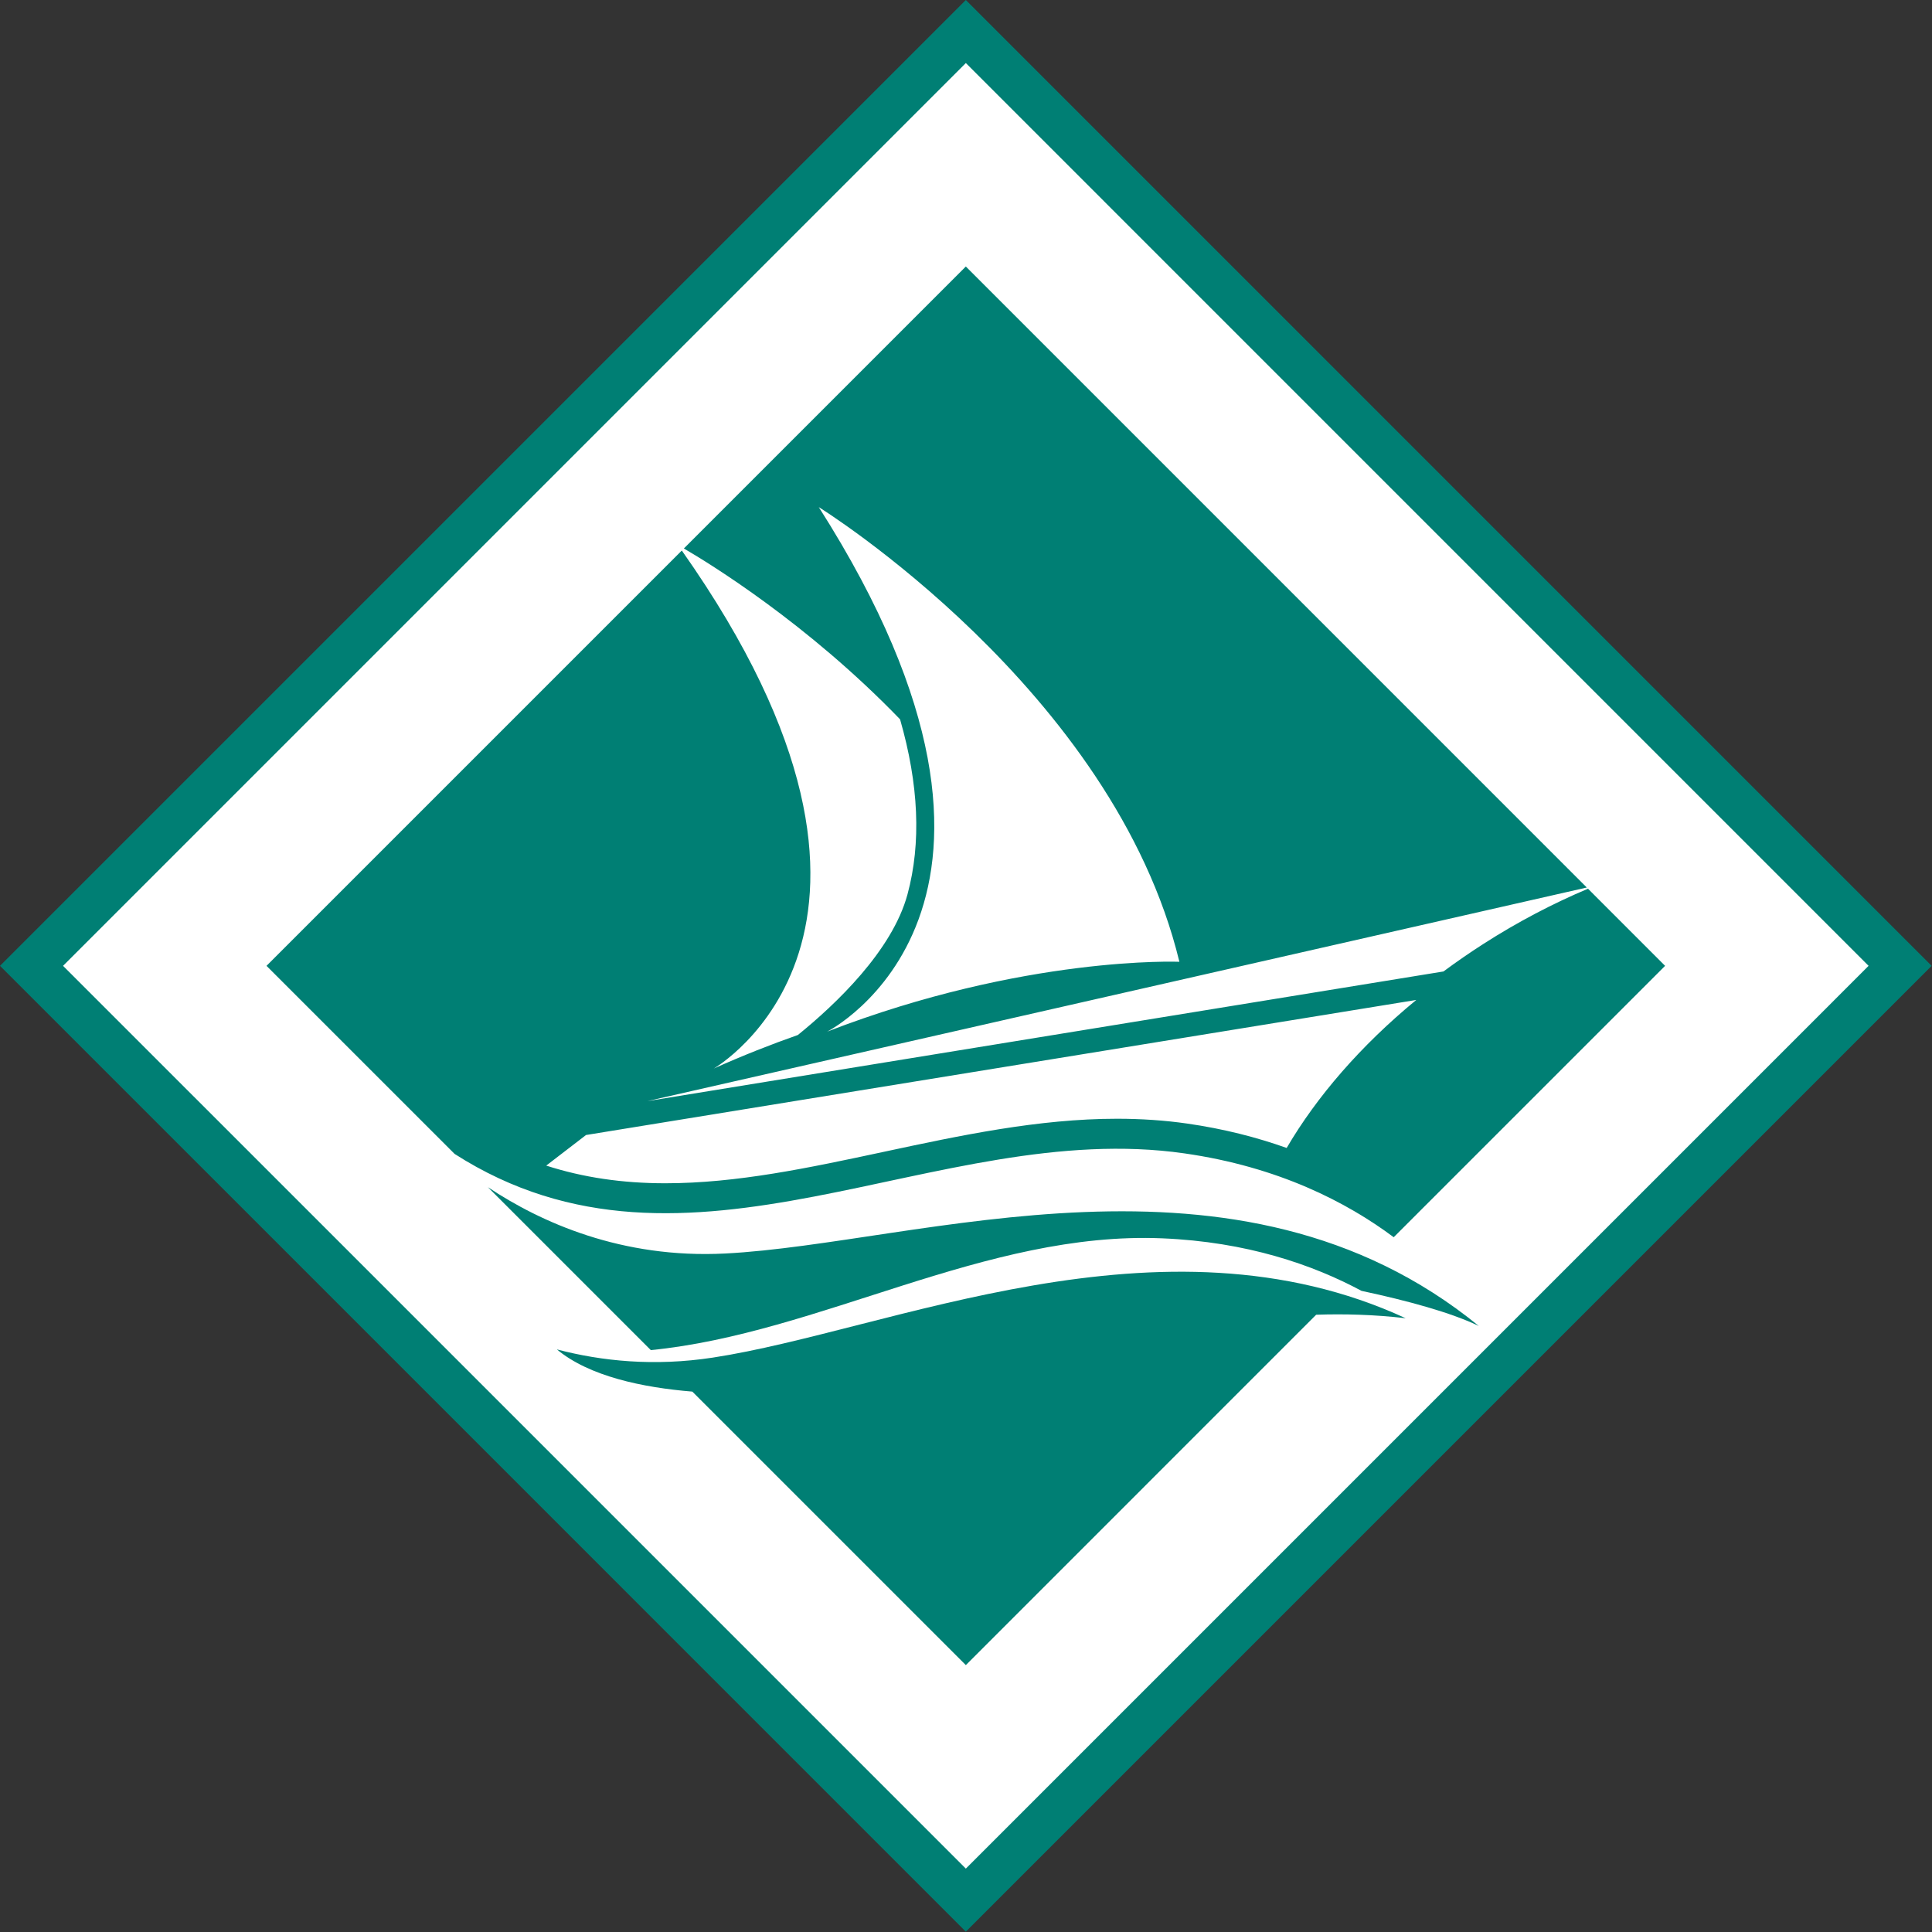 <?xml version="1.0"?>
<svg xmlns="http://www.w3.org/2000/svg" xmlns:xlink="http://www.w3.org/1999/xlink" width="500" zoomAndPan="magnify" viewBox="0 0 375 375" height="500" preserveAspectRatio="xMidYMid meet" version="1.2"><rect x="0" y="0" width="375" height="375" fill="#333333" stroke="none"/><defs><clipPath id="1e054c61bb"><path d="M 187.5 3.914 L 371.086 187.5 L 187.5 371.086 L 3.914 187.5 Z M 187.5 3.914 "/></clipPath><clipPath id="b4c6c4db2b"><path d="M 0.84 0.84 L 368.281 0.84 L 368.281 368.281 L 0.84 368.281 Z M 0.84 0.84 "/></clipPath><clipPath id="f0221a751f"><path d="M 184.5 0.914 L 368.086 184.5 L 184.5 368.086 L 0.914 184.5 Z M 184.5 0.914 "/></clipPath><clipPath id="01e4aff994"><rect x="0" width="369" y="0" height="369"/></clipPath></defs><g id="33b1da64c8"><g clip-rule="nonzero" clip-path="url(#5ae62336ff)"><g clip-rule="nonzero" clip-path="url(#1e054c61bb)"><g transform="matrix(1,0,0,1,3,3)"><g clip-path="url(#01e4aff994)"><g clip-rule="nonzero" clip-path="url(#b4c6c4db2b)"><g clip-rule="nonzero" clip-path="url(#f0221a751f)"><path style=" stroke:none;fill-rule:nonzero;fill:#ffffff;fill-opacity:1;" d="M 184.5 0.914 L 368.086 184.5 L 184.5 368.086 L 0.914 184.5 Z M 184.5 0.914 "/></g></g></g></g></g></g><path style=" stroke:none;fill-rule:nonzero;fill:#007f74;fill-opacity:1;" d="M 12.238 187.469 L 187.469 362.695 L 362.691 187.469 L 187.469 12.238 Z M 187.469 374.934 L 0 187.469 L 187.469 0 L 374.934 187.469 L 187.469 374.934 "/><path style=" stroke:none;fill-rule:nonzero;fill:#007f74;fill-opacity:1;" d="M 249.742 222.816 C 243.992 220.773 237.578 219.105 230.395 218.078 C 226.078 217.457 221.508 217.148 216.816 217.148 C 201.562 217.148 186.336 220.402 171.609 223.555 C 156.91 226.699 143.027 229.668 129.148 229.672 L 129.145 229.672 C 120.805 229.672 113.172 228.547 106.023 226.242 L 113.75 220.305 L 274.898 194.09 C 264.109 202.961 255.551 212.887 249.742 222.816 Z M 158.926 98.434 C 158.926 98.434 216.141 133.891 228.918 186.68 C 228.918 186.68 198.871 185.434 160.555 200.238 C 160.555 200.238 208.391 176.078 158.926 98.434 Z M 308.23 172.5 C 301.453 175.355 294.621 178.918 287.938 183.207 C 285.25 184.93 282.664 186.719 280.176 188.562 L 125.641 213.727 L 307.996 172.266 L 187.469 51.73 L 132.738 106.461 C 137.5 109.23 156.672 120.934 174.703 139.621 C 178.336 152.27 178.836 163.633 176.145 173.59 C 173.18 184.559 162.172 194.973 154.867 200.891 C 149.645 202.727 144.18 204.875 138.547 207.398 C 138.547 207.398 184.609 181.02 132.34 106.859 L 51.73 187.469 L 88.238 223.973 C 133.672 253.086 181.719 216.961 229.895 223.871 C 248.109 226.477 261.375 233.32 270.516 240.145 L 323.195 187.469 L 308.23 172.5 "/><path style=" stroke:none;fill-rule:nonzero;fill:#007f74;fill-opacity:1;" d="M 225.605 240.359 C 241.965 241.039 254.762 245.453 264.27 250.555 C 273.207 252.465 281.617 254.758 287.027 257.363 C 240.082 219.09 178.492 241.379 140.75 243.305 C 120.672 244.332 104.984 237.27 94.703 230.434 L 126.324 262.055 C 159.172 258.816 191.277 238.922 225.605 240.359 "/><path style=" stroke:none;fill-rule:nonzero;fill:#007f74;fill-opacity:1;" d="M 138.348 263.512 C 126.98 265.25 116.777 264.203 108.086 261.918 C 114.375 267.156 124.746 269.32 134.379 270.109 L 187.469 323.195 L 255.469 255.188 C 260.859 255.008 266.734 255.152 272.836 255.867 C 225.305 233.902 172.676 258.27 138.348 263.512 "/></g></svg>
